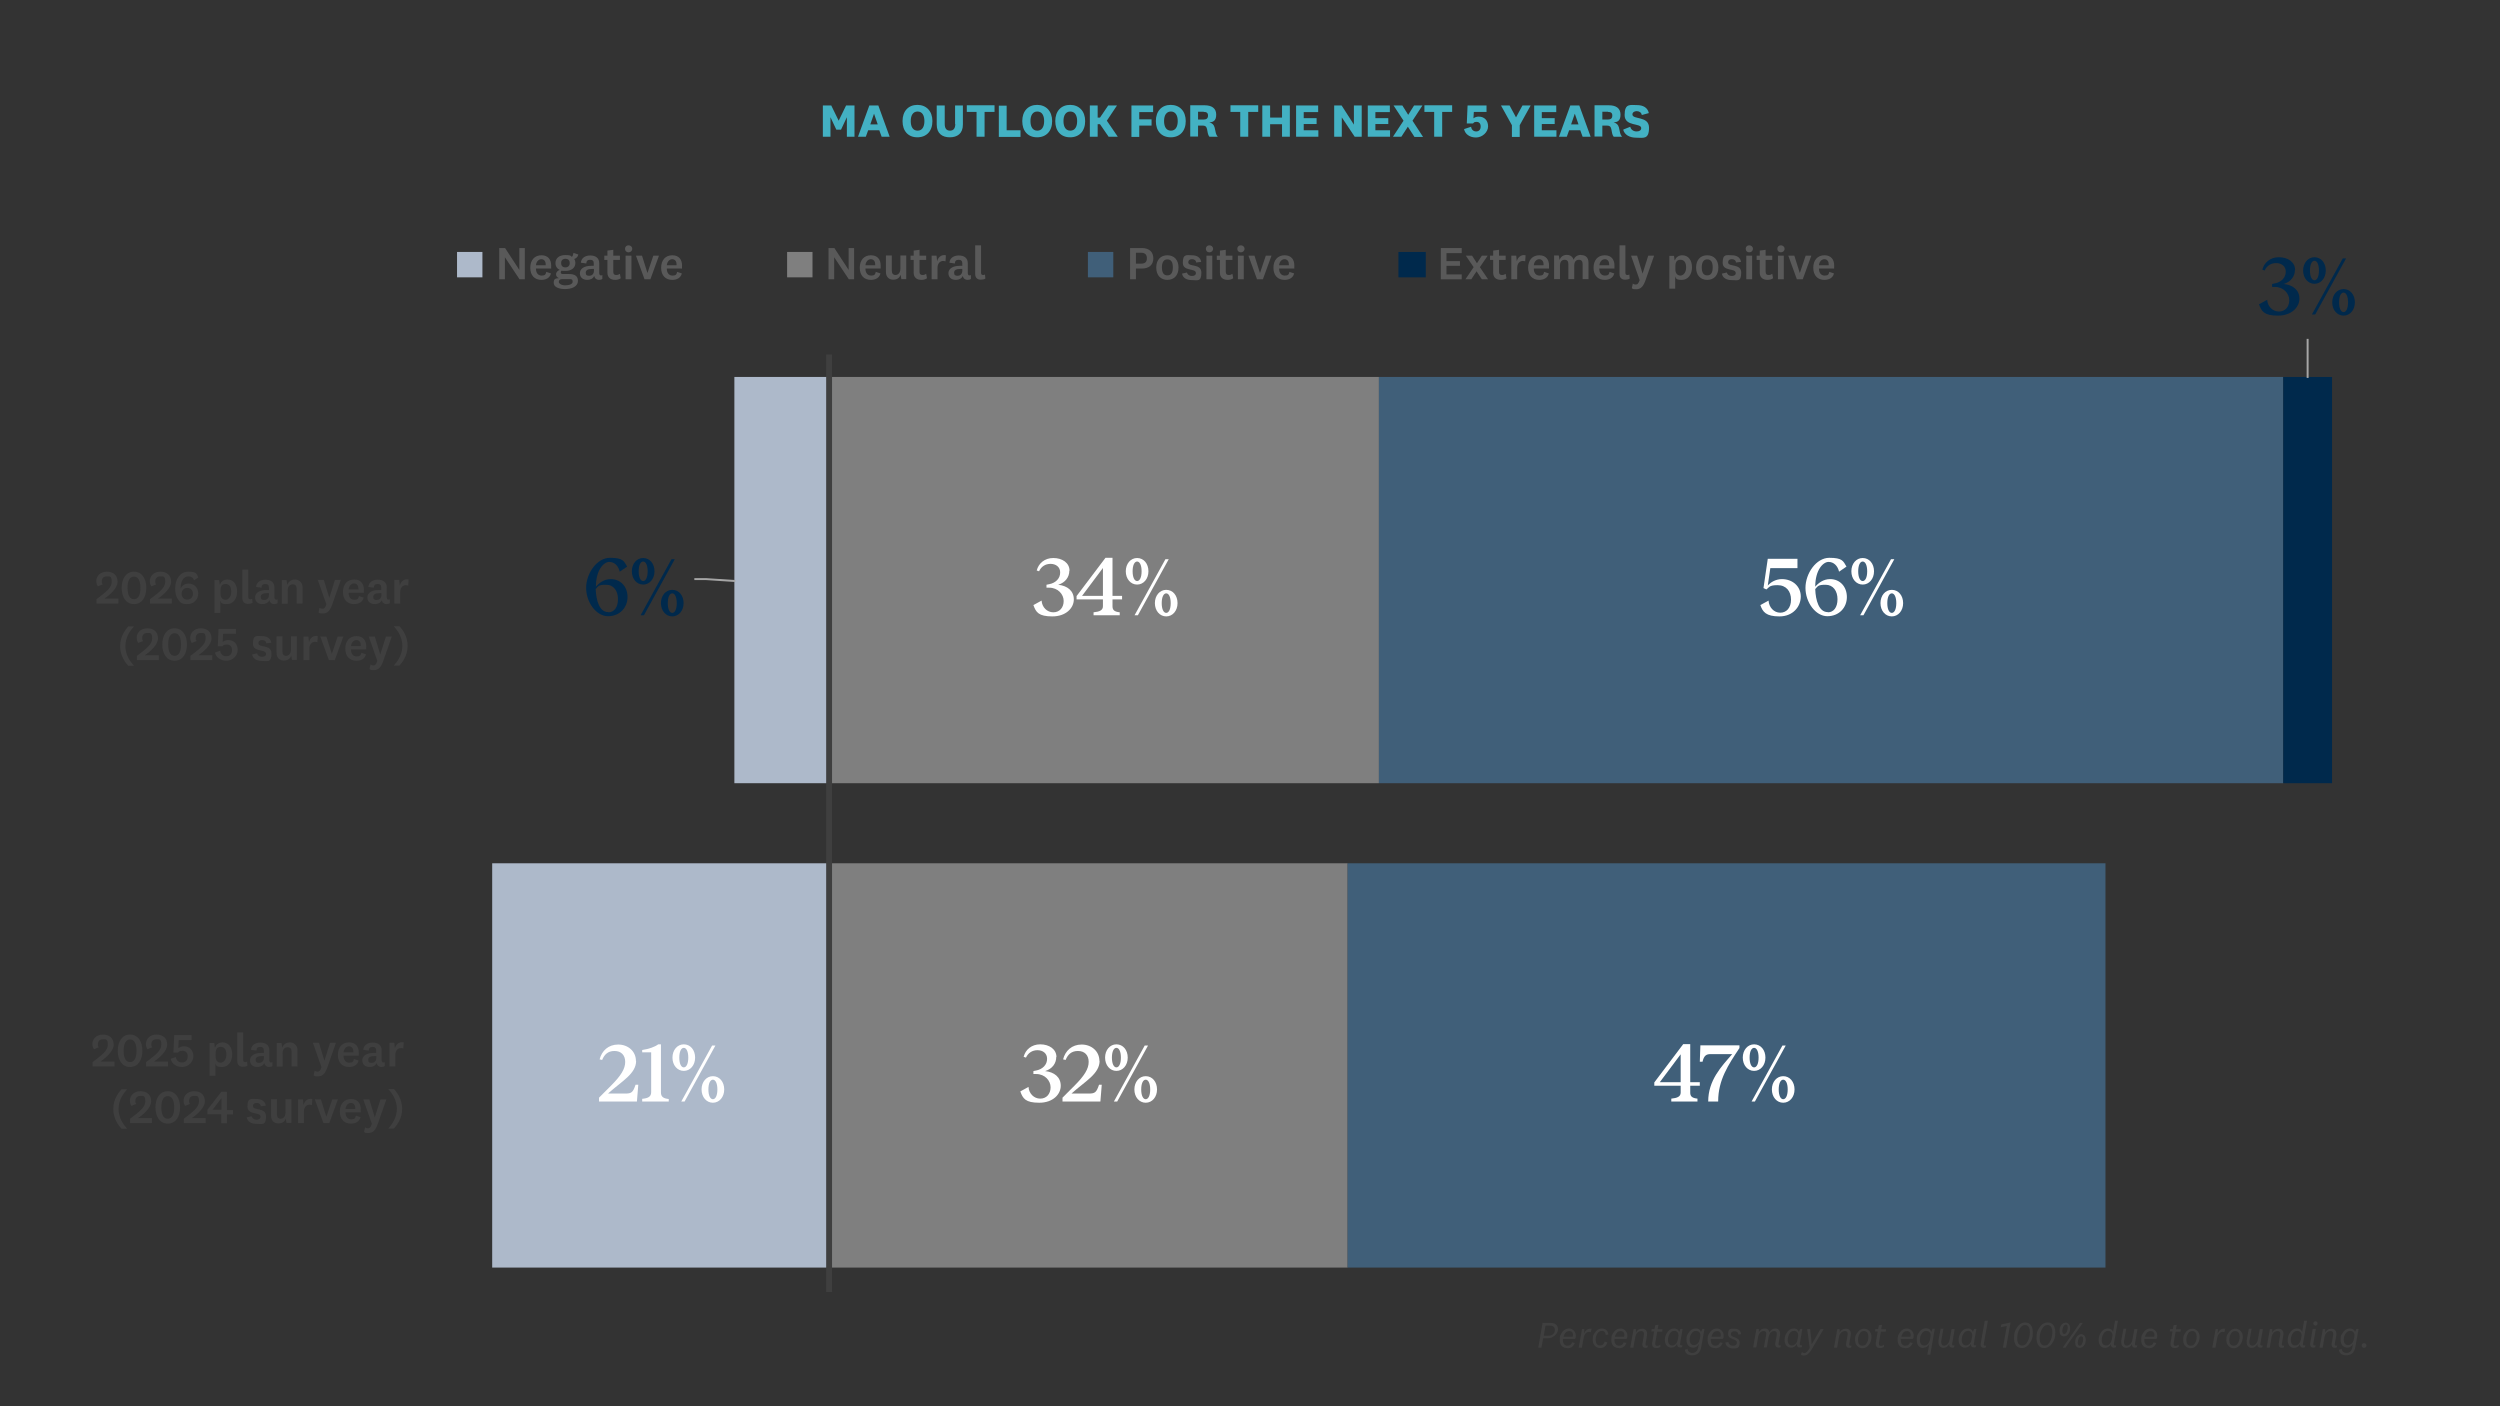 <?xml version="1.0" encoding="UTF-8"?>
<svg id="Layer_1" xmlns="http://www.w3.org/2000/svg" version="1.1" xmlns:xlink="http://www.w3.org/1999/xlink" viewBox="0 0 1280 720">
  <rect x="0" y="0" width="1280" height="720" fill="#333333" stroke="none"/>
  <!-- Generator: Adobe Illustrator 29.3.1, SVG Export Plug-In . SVG Version: 2.1.0 Build 151)  -->
  <defs>
    <style>
      .st0 {
        fill: #00294c;
      }

      .st1 {
        fill: #3f3f3f;
      }

      .st2 {
        fill: #fff;
      }

      .st3 {
        fill: #a6a6a6;
      }

      .st4 {
        fill: #405f79;
      }

      .st5 {
        isolation: isolate;
      }

      .st6 {
        fill: #adb9ca;
      }

      .st7 {
        fill: #595959;
      }

      .st8 {
        fill: #7f7f7f;
      }

      .st9 {
        fill: #43b1c3;
      }
    </style>
  </defs>
  <path class="st6" d="M252,649h174v-207h-174v207ZM376,401h50v-208h-50v208Z"/>
  <path class="st8" d="M690,649h-264v-207h264v207ZM706,401h-280v-208h280v208Z"/>
  <path class="st4" d="M1078,649h-388v-207h388v207ZM1169,401h-463v-208h463v208Z"/>
  <path class="st0" d="M1194,401h-25v-208h25v208Z"/>
  <polygon class="st3" points="376.5 298 361.5 297 355.5 297 355.5 296 361.5 296 376.5 297 376.5 298"/>
  <g class="st5">
    <path class="st2" d="M325.7,543.1c0,6.7-7.3,10.4-14.4,16.8h8.9c3.1,0,3.9-.6,5.2-4.5h1.4l-.7,8.6h-19.4v-2l6.1-6.1c5.2-5.2,7.3-8.7,7.3-12.2s-2.1-5.6-5.5-5.6-5.2,1.9-6.3,4.6l-1.3-.3c1.1-4.4,4.5-7.6,9.5-7.6s9.1,3.4,9.1,8.4Z"/>
    <path class="st2" d="M342.4,562.6v1.4h-13.6v-1.4c2.9-.3,4.6-1,4.6-3.4v-20.4h-4.6v-1.2c3.4-.5,6.5-1.6,8.2-2.9h1.4v24.6c0,2.4,1.4,3.1,4,3.4Z"/>
    <path class="st2" d="M350.1,534.7c3.4,0,5.8,2.9,5.8,6.8s-2.5,6.8-5.8,6.8-5.8-2.9-5.8-6.8,2.5-6.8,5.8-6.8ZM350.1,546.5c1.3,0,2.3-1.8,2.3-5s-1-5-2.3-5-2.3,1.8-2.3,5,1,5,2.3,5ZM348.8,564l15.8-28.7h1.7l-15.8,28.7h-1.7ZM365,551c3.4,0,5.8,2.9,5.8,6.8s-2.5,6.8-5.8,6.8-5.8-2.9-5.8-6.8,2.5-6.8,5.8-6.8ZM365,562.8c1.3,0,2.3-1.8,2.3-5s-1-5-2.3-5-2.3,1.8-2.3,5,1,5,2.3,5Z"/>
  </g>
  <g class="st5">
    <path class="st0" d="M321.1,290.1l-3.8,2.6c-.7-3-2.7-5-5.4-5s-6.8,4-6.8,12.7c1.5-1.8,4.1-3.9,7.6-3.9,5,0,8.6,3.8,8.6,9.2s-4,9.8-10,9.8-11.2-7.1-11.2-14.5,5.5-15.4,12.2-15.4,7.1,1.6,8.8,4.5ZM311.5,313.5c2.9,0,4.9-2.5,4.9-6.7s-2.1-7.4-6.1-7.4-3.9.7-5.3,2.2c.2,5.8,1.9,11.8,6.4,11.8Z"/>
    <path class="st0" d="M329.3,285.7c3.4,0,5.8,2.9,5.8,6.8s-2.5,6.8-5.8,6.8-5.8-2.9-5.8-6.8,2.5-6.8,5.8-6.8ZM329.3,297.5c1.3,0,2.3-1.8,2.3-5s-1-5-2.3-5-2.3,1.8-2.3,5,1,5,2.3,5ZM328,315l15.8-28.7h1.7l-15.8,28.7h-1.7ZM344.2,302c3.4,0,5.8,2.9,5.8,6.8s-2.5,6.8-5.8,6.8-5.8-2.9-5.8-6.8,2.5-6.8,5.8-6.8ZM344.2,313.8c1.3,0,2.3-1.8,2.3-5s-1-5-2.3-5-2.3,1.8-2.3,5,1,5,2.3,5Z"/>
  </g>
  <g class="st5">
    <path class="st2" d="M540.8,541.2c0,3.3-2.1,6.1-5.7,7.2,4.7.5,8,3.1,8,7.5s-4,8.7-11,8.7-8.4-2.1-9.7-5.8l4.2-2.3c.2,3.4,2.8,6,6,6s5.3-2.4,5.3-5.8-2.9-6.8-7.4-6.8h-1.4v-1.5c-.1,0,1.4-.3,1.4-.3,3.2-.6,5.7-2.9,5.6-6.1,0-2.7-2.2-4.3-4.9-4.3s-4.8,1.4-5.9,3.8l-1.2-.4c.9-3.6,4-6.4,8.5-6.4,4.6,0,8.3,2.5,8.3,6.5Z"/>
    <path class="st2" d="M563,543.1c0,6.7-7.3,10.4-14.4,16.8h8.9c3.1,0,3.9-.6,5.2-4.5h1.4l-.7,8.6h-19.4v-2l6.1-6.1c5.2-5.2,7.3-8.7,7.3-12.2s-2.1-5.6-5.5-5.6-5.2,1.9-6.3,4.6l-1.3-.3c1.1-4.4,4.5-7.6,9.5-7.6s9.1,3.4,9.1,8.4Z"/>
    <path class="st2" d="M571.6,534.7c3.4,0,5.8,2.9,5.8,6.8s-2.5,6.8-5.8,6.8-5.8-2.9-5.8-6.8,2.5-6.8,5.8-6.8ZM571.6,546.5c1.3,0,2.3-1.8,2.3-5s-1-5-2.3-5-2.3,1.8-2.3,5,1,5,2.3,5ZM570.3,564l15.8-28.7h1.7l-15.8,28.7h-1.7ZM586.6,551c3.4,0,5.8,2.9,5.8,6.8s-2.5,6.8-5.8,6.8-5.8-2.9-5.8-6.8,2.5-6.8,5.8-6.8ZM586.6,562.8c1.3,0,2.3-1.8,2.3-5s-1-5-2.3-5-2.3,1.8-2.3,5,1,5,2.3,5Z"/>
  </g>
  <g class="st5">
    <path class="st2" d="M547.5,292.2c0,3.3-2.1,6.1-5.7,7.2,4.7.5,8,3.1,8,7.5s-4,8.7-11,8.7-8.4-2.1-9.7-5.8l4.2-2.3c.2,3.4,2.8,6,6,6s5.3-2.4,5.3-5.8-2.9-6.8-7.4-6.8h-1.4v-1.5c-.1,0,1.4-.3,1.4-.3,3.2-.6,5.7-2.9,5.6-6.1,0-2.7-2.2-4.3-4.9-4.3s-4.8,1.4-5.9,3.8l-1.2-.4c.9-3.6,4-6.4,8.5-6.4,4.6,0,8.3,2.5,8.3,6.5Z"/>
    <path class="st2" d="M569.6,305.1h4.9v1.8h-4.9v3.5c0,2,1,2.8,3.7,3.1v1.5h-13.4v-1.5c3-.3,4.8-1,4.8-3.1v-3.5h-13.5v-1.7l14.8-19.6h3.6v19.4ZM564.7,305.1v-14.3l-10.7,14.3h10.7Z"/>
    <path class="st2" d="M582.2,285.7c3.4,0,5.8,2.9,5.8,6.8s-2.5,6.8-5.8,6.8-5.8-2.9-5.8-6.8,2.5-6.8,5.8-6.8ZM582.2,297.5c1.3,0,2.3-1.8,2.3-5s-1-5-2.3-5-2.3,1.8-2.3,5,1,5,2.3,5ZM580.9,315l15.8-28.7h1.7l-15.8,28.7h-1.7ZM597.1,302c3.4,0,5.8,2.9,5.8,6.8s-2.5,6.8-5.8,6.8-5.8-2.9-5.8-6.8,2.5-6.8,5.8-6.8ZM597.1,313.8c1.3,0,2.3-1.8,2.3-5s-1-5-2.3-5-2.3,1.8-2.3,5,1,5,2.3,5Z"/>
  </g>
  <g class="st5">
    <path class="st2" d="M865.4,554.1h4.9v1.8h-4.9v3.5c0,2,1,2.8,3.7,3.1v1.5h-13.4v-1.5c3-.3,4.8-1,4.8-3.1v-3.5h-13.5v-1.7l14.8-19.6h3.6v19.4ZM860.5,554.1v-14.3l-10.7,14.3h10.7Z"/>
    <path class="st2" d="M879.7,564h-5.1c0-10.9,6.7-17.9,12.3-24.3h-11.1c-2.3,0-3.4.9-4.1,3.9h-1.4l.3-8.4h20v1.4c-5.7,8.6-10.9,16.3-10.9,27.3Z"/>
    <path class="st2" d="M898.1,534.7c3.4,0,5.8,2.9,5.8,6.8s-2.5,6.8-5.8,6.8-5.8-2.9-5.8-6.8,2.5-6.8,5.8-6.8ZM898.1,546.5c1.3,0,2.3-1.8,2.3-5s-1-5-2.3-5-2.3,1.8-2.3,5,1,5,2.3,5ZM896.8,564l15.8-28.7h1.7l-15.8,28.7h-1.7ZM913,551c3.4,0,5.8,2.9,5.8,6.8s-2.5,6.8-5.8,6.8-5.8-2.9-5.8-6.8,2.5-6.8,5.8-6.8ZM913,562.8c1.3,0,2.3-1.8,2.3-5s-1-5-2.3-5-2.3,1.8-2.3,5,1,5,2.3,5Z"/>
  </g>
  <g class="st5">
    <path class="st2" d="M920.3,290.9h-13.9l-1.3,8.9c1.6-1.9,4.4-3.3,7.2-3.3,5.5,0,9.7,3.7,9.7,8.9s-4,10.2-10.9,10.2-8.6-2.3-9.8-5.8l4.2-2.3c.2,3.4,2.7,6.2,6,6.2,3.1,0,5.5-2.4,5.5-6.7s-2.5-7.4-6.9-7.4-4.3,1.2-5.7,2.2l-1.5-.7,2.2-15h15.2v4.6Z"/>
    <path class="st2" d="M945.4,290.1l-3.8,2.6c-.7-3-2.7-5-5.4-5s-6.8,4-6.8,12.7c1.5-1.8,4.1-3.9,7.6-3.9,5,0,8.6,3.8,8.6,9.2s-4,9.8-10,9.8-11.2-7.1-11.2-14.5,5.5-15.4,12.2-15.4,7.1,1.6,8.8,4.5ZM935.9,313.5c2.9,0,4.9-2.5,4.9-6.7s-2.2-7.4-6.1-7.4-3.9.7-5.3,2.2c.2,5.8,1.9,11.8,6.4,11.8Z"/>
    <path class="st2" d="M953.7,285.7c3.4,0,5.8,2.9,5.8,6.8s-2.5,6.8-5.8,6.8-5.8-2.9-5.8-6.8,2.5-6.8,5.8-6.8ZM953.7,297.5c1.3,0,2.3-1.8,2.3-5s-1-5-2.3-5-2.3,1.8-2.3,5,1,5,2.3,5ZM952.4,315l15.8-28.7h1.7l-15.8,28.7h-1.7ZM968.6,302c3.4,0,5.8,2.9,5.8,6.8s-2.5,6.8-5.8,6.8-5.8-2.9-5.8-6.8,2.5-6.8,5.8-6.8ZM968.6,313.8c1.3,0,2.3-1.8,2.3-5s-1-5-2.3-5-2.3,1.8-2.3,5,1,5,2.3,5Z"/>
  </g>
  <rect class="st3" x="1181" y="173.5" width="1" height="20"/>
  <g class="st5">
    <path class="st0" d="M1175,138.2c0,3.3-2.1,6.1-5.7,7.2,4.7.5,8,3.1,8,7.5s-4,8.7-11,8.7-8.4-2.1-9.7-5.8l4.2-2.3c.2,3.4,2.8,6,6,6s5.3-2.4,5.3-5.8-2.9-6.8-7.4-6.8h-1.4v-1.5c-.1,0,1.4-.3,1.4-.3,3.2-.6,5.7-2.9,5.6-6.1,0-2.7-2.2-4.3-4.9-4.3s-4.8,1.4-5.9,3.8l-1.2-.4c.9-3.6,4-6.4,8.5-6.4,4.6,0,8.3,2.5,8.3,6.5Z"/>
    <path class="st0" d="M1185,131.7c3.4,0,5.8,2.9,5.8,6.8s-2.5,6.8-5.8,6.8-5.8-2.9-5.8-6.8,2.5-6.8,5.8-6.8ZM1185,143.5c1.3,0,2.3-1.8,2.3-5s-1-5-2.3-5-2.3,1.8-2.3,5,1,5,2.3,5ZM1183.7,161l15.8-28.7h1.7l-15.8,28.7h-1.7ZM1199.9,148c3.4,0,5.8,2.9,5.8,6.8s-2.5,6.8-5.8,6.8-5.8-2.9-5.8-6.8,2.5-6.8,5.8-6.8ZM1199.9,159.8c1.3,0,2.3-1.8,2.3-5s-1-5-2.3-5-2.3,1.8-2.3,5,1,5,2.3,5Z"/>
  </g>
  <rect class="st6" x="234" y="129" width="13" height="13"/>
  <g class="st5">
    <path class="st7" d="M265.8,127h2.9v16h-2.7l-7.5-11.3h0v11.3h-2.9v-16h3l7.3,11.2h0v-11.2Z"/>
    <path class="st7" d="M279.7,139.2l2.4.8c-.6,2.4-2.7,3.3-4.9,3.3-3.5,0-5.7-2.3-5.7-6.2s2.2-6.4,5.7-6.4,5,2.3,5,5.2-.1,1.3-.2,1.6h-7.6c0,2.2,1.1,3.6,2.9,3.6s2.1-.6,2.4-1.9ZM279.4,135.8c0-.2,0-.4,0-.6,0-1.3-.8-2.5-2.2-2.5s-2.6,1.2-2.8,3.1h5Z"/>
    <path class="st7" d="M289.2,148c-2.8,0-5.7-.9-5.7-3.2s1.1-2.2,2.7-2.4c-.9-.3-1.5-1-1.5-2s.9-1.9,1.9-2.2c-1.3-.6-2.2-1.8-2.2-3.5,0-2.6,2-4.1,5-4.1s2.5.3,3.4.9c.5-.4.7-1.2.8-2l2.5.8c-.2,1.2-1.1,2-2.1,2.3.4.6.6,1.3.6,2,0,2.6-2.1,4.1-5.1,4.1s-1.2,0-1.7-.2c-.5.2-.7.5-.7,1s.4.8,1,.8h3.3c3,0,4.5,1.2,4.5,3.4,0,3.2-3.4,4.3-6.6,4.3ZM289.2,146.1c2.3,0,4-.6,4-1.9s-.6-1.3-1.9-1.3h-3.4c-1.1,0-1.8.5-1.8,1.4s1.4,1.8,3.2,1.8ZM289.5,136.9c1.3,0,2.2-.8,2.2-2.2s-.8-2.2-2.2-2.2-2.2.8-2.2,2.2.8,2.2,2.2,2.2Z"/>
    <path class="st7" d="M306.9,140.1c0,.7.3.9.8.9s.5,0,.7-.2v2c-.3.3-1,.5-1.6.5-1,0-1.8-.4-2.2-1.1-.1-.3-.3-.6-.4-.9-.5,1.3-1.9,2-3.5,2-2.2,0-3.8-1.2-3.8-3.4s2-3.8,5.8-3.8.9,0,1.3,0v-1.3c0-1.2-.6-1.8-1.9-1.8s-1.9.7-1.9,1.9l-2.8-.4c.2-2.3,2.1-3.7,4.8-3.7s4.6,1.3,4.6,3.9v5.5ZM304.1,137.7c-.3,0-.6,0-1,0-2.1,0-3.2.6-3.2,1.9s.7,1.6,1.8,1.6,2.4-.7,2.4-2.6v-.8Z"/>
    <path class="st7" d="M317.9,142.4c-.8.6-1.8.9-2.9.9-2.4,0-4-1.2-4-3.7v-6.5h-1.6v-2.2h1.6v-2.6l3-.4v3h3.4v2.2h-3.4v6.1c0,1.2.6,1.6,1.5,1.6s1.2-.2,1.9-.6l.4,2.2Z"/>
    <path class="st7" d="M321.8,129.2c-1,0-1.8-.7-1.8-1.8s.8-1.8,1.8-1.8,1.9.7,1.9,1.8-.9,1.8-1.9,1.8ZM323.3,130.9v12.1h-3v-12.1h3Z"/>
    <path class="st7" d="M331.5,139.8l3-8.9h2.9l-4.4,12.1h-3l-4.4-12.1h3.1l2.8,8.9h0Z"/>
    <path class="st7" d="M346.7,139.2l2.4.8c-.6,2.4-2.7,3.3-4.9,3.3-3.5,0-5.7-2.3-5.7-6.2s2.2-6.4,5.7-6.4,5,2.3,5,5.2-.1,1.3-.2,1.6h-7.6c0,2.2,1.1,3.6,2.9,3.6s2.1-.6,2.4-1.9ZM346.4,135.8c0-.2,0-.4,0-.6,0-1.3-.8-2.5-2.2-2.5s-2.6,1.2-2.8,3.1h5Z"/>
  </g>
  <rect class="st8" x="403" y="129" width="13" height="13"/>
  <g class="st5">
    <path class="st7" d="M434.4,127h2.9v16h-2.7l-7.5-11.3h0v11.3h-2.9v-16h3l7.3,11.2h0v-11.2Z"/>
    <path class="st7" d="M448.4,139.2l2.4.8c-.6,2.4-2.7,3.3-4.9,3.3-3.5,0-5.7-2.3-5.7-6.2s2.2-6.4,5.7-6.4,5,2.3,5,5.2-.1,1.3-.2,1.6h-7.6c0,2.2,1.1,3.6,2.9,3.6s2.1-.6,2.4-1.9ZM448.1,135.8c0-.2,0-.4,0-.6,0-1.3-.8-2.5-2.2-2.5s-2.6,1.2-2.8,3.1h5Z"/>
    <path class="st7" d="M461.1,140.7c-.6,1.7-1.9,2.5-3.8,2.5s-3.7-1.2-3.7-3.9v-8.5h3v7.8c0,1.4.7,2.2,1.9,2.2s2.5-1,2.5-3.2v-6.8h3v12.1h-2.5l-.4-2.3Z"/>
    <path class="st7" d="M474.7,142.4c-.8.6-1.8.9-2.9.9-2.4,0-4-1.2-4-3.7v-6.5h-1.6v-2.2h1.6v-2.6l3-.4v3h3.4v2.2h-3.4v6.1c0,1.2.6,1.6,1.5,1.6s1.2-.2,1.9-.6l.4,2.2Z"/>
    <path class="st7" d="M484.2,133.8c-.3,0-.8-.2-1.2-.2-1.7,0-3,1.2-3,3.6v5.8h-3v-12.1h2.5l.3,2.9c.5-2.1,2.2-3.6,4.5-3.1l-.2,3Z"/>
    <path class="st7" d="M495.6,140.1c0,.7.3.9.8.9s.5,0,.7-.2v2c-.3.3-1,.5-1.6.5-1,0-1.8-.4-2.2-1.1-.1-.3-.3-.6-.4-.9-.5,1.3-1.9,2-3.5,2-2.2,0-3.8-1.2-3.8-3.4s2-3.8,5.8-3.8.9,0,1.3,0v-1.3c0-1.2-.6-1.8-1.9-1.8s-1.9.7-1.9,1.9l-2.8-.4c.2-2.3,2.1-3.7,4.8-3.7s4.6,1.3,4.6,3.9v5.5ZM492.7,137.7c-.3,0-.6,0-1,0-2.1,0-3.2.6-3.2,1.9s.7,1.6,1.8,1.6,2.4-.7,2.4-2.6v-.8Z"/>
    <path class="st7" d="M504.4,142.7c-.5.3-1.3.5-2.2.5-1.6,0-2.9-.8-2.9-2.9v-14.7h3v14.1c0,.7.3,1.1,1,1.1s.6,0,1-.3l.2,2.1Z"/>
  </g>
  <rect class="st4" x="557" y="129" width="13" height="13"/>
  <g class="st5">
    <path class="st7" d="M581.6,137.5v5.5h-3v-16h6c3.8,0,5.9,2,5.9,5.3s-2.2,5.2-5.9,5.2h-3ZM584.2,129.4h-2.6v5.6h2.6c2.3,0,3-1.1,3-2.8s-.8-2.8-3-2.8Z"/>
    <path class="st7" d="M597.7,143.3c-3.4,0-5.7-2.3-5.7-6.3s2.3-6.3,5.7-6.3,5.7,2.3,5.7,6.3-2.3,6.3-5.7,6.3ZM597.7,132.8c-1.8,0-2.8,1.4-2.8,4.1s.9,4.1,2.8,4.1,2.8-1.4,2.8-4.1-.9-4.1-2.8-4.1Z"/>
    <path class="st7" d="M607.7,139.4c.2,1.1,1.2,1.9,2.5,1.9s2.1-.5,2.1-1.5c0-2.7-6.7-.6-6.7-5.3s2.1-3.8,4.7-3.8,4.4,1.2,4.7,3.4l-2.6.3c0-1-.8-1.7-2.1-1.7s-1.9.6-1.9,1.6c0,2.6,6.7.4,6.7,5.3s-2.1,3.8-4.9,3.8-4.6-1.2-5-3.3l2.6-.6Z"/>
    <path class="st7" d="M619.2,129.2c-1,0-1.8-.7-1.8-1.8s.8-1.8,1.8-1.8,1.9.7,1.9,1.8-.9,1.8-1.9,1.8ZM620.7,130.9v12.1h-3v-12.1h3Z"/>
    <path class="st7" d="M631.5,142.4c-.8.6-1.8.9-2.9.9-2.4,0-4-1.2-4-3.7v-6.5h-1.6v-2.2h1.6v-2.6l3-.4v3h3.4v2.2h-3.4v6.1c0,1.2.6,1.6,1.5,1.6s1.2-.2,1.9-.6l.4,2.2Z"/>
    <path class="st7" d="M635.3,129.2c-1,0-1.8-.7-1.8-1.8s.8-1.8,1.8-1.8,1.9.7,1.9,1.8-.9,1.8-1.9,1.8ZM636.8,130.9v12.1h-3v-12.1h3Z"/>
    <path class="st7" d="M645.1,139.8l3-8.9h2.9l-4.4,12.1h-3l-4.4-12.1h3.1l2.8,8.9h0Z"/>
    <path class="st7" d="M660.2,139.2l2.4.8c-.6,2.4-2.7,3.3-4.9,3.3-3.5,0-5.7-2.3-5.7-6.2s2.2-6.4,5.7-6.4,5,2.3,5,5.2-.1,1.3-.2,1.6h-7.6c0,2.2,1.1,3.6,2.9,3.6s2.1-.6,2.4-1.9ZM659.9,135.8c0-.2,0-.4,0-.6,0-1.3-.8-2.5-2.2-2.5s-2.6,1.2-2.8,3.1h5Z"/>
  </g>
  <rect class="st0" x="716" y="129" width="14" height="13"/>
  <g class="st5">
    <path class="st7" d="M748.4,143h-10.7v-16h10.7v2.6h-7.8v4.1h6.9v2.4h-6.9v4.4h7.8v2.6Z"/>
    <path class="st7" d="M756,138.9h0l-2.7,4.1h-3l4.2-6.2-4-5.9h3.2l2.5,3.9h0l2.5-3.9h3l-4,5.9,4.2,6.2h-3.2l-2.7-4.1Z"/>
    <path class="st7" d="M771.4,142.4c-.8.6-1.8.9-2.9.9-2.4,0-4-1.2-4-3.7v-6.5h-1.6v-2.2h1.6v-2.6l3-.4v3h3.4v2.2h-3.4v6.1c0,1.2.6,1.6,1.5,1.6s1.2-.2,1.9-.6l.4,2.2Z"/>
    <path class="st7" d="M781,133.8c-.3,0-.8-.2-1.2-.2-1.7,0-3,1.2-3,3.6v5.8h-3v-12.1h2.5l.3,2.9c.5-2.1,2.2-3.6,4.5-3.1l-.2,3Z"/>
    <path class="st7" d="M790.6,139.2l2.4.8c-.6,2.4-2.7,3.3-4.9,3.3-3.5,0-5.7-2.3-5.7-6.2s2.2-6.4,5.7-6.4,5,2.3,5,5.2-.1,1.3-.2,1.6h-7.6c0,2.2,1.1,3.6,2.9,3.6s2.1-.6,2.4-1.9ZM790.3,135.8c0-.2,0-.4,0-.6,0-1.3-.8-2.5-2.2-2.5s-2.6,1.2-2.8,3.1h5Z"/>
    <path class="st7" d="M809.6,130.6c2.2,0,3.7,1.3,3.7,3.8v8.5h-3v-7.7c0-1.3-.5-2.2-1.9-2.2s-2.4.9-2.4,3.1v6.8h-3v-7.7c0-1.3-.5-2.2-1.9-2.2s-2.4.9-2.4,3.1v6.8h-3v-12.1h2.4l.4,2.3c.6-1.7,2-2.6,3.7-2.6s3,.9,3.5,2.5c.6-1.6,2-2.5,3.8-2.5Z"/>
    <path class="st7" d="M824.1,139.2l2.4.8c-.6,2.4-2.7,3.3-4.9,3.3-3.5,0-5.7-2.3-5.7-6.2s2.2-6.4,5.7-6.4,5,2.3,5,5.2-.1,1.3-.2,1.6h-7.6c0,2.2,1.1,3.6,2.9,3.6s2.1-.6,2.4-1.9ZM823.9,135.8c0-.2,0-.4,0-.6,0-1.3-.8-2.5-2.2-2.5s-2.6,1.2-2.8,3.1h5Z"/>
    <path class="st7" d="M834.3,142.7c-.5.3-1.3.5-2.2.5-1.6,0-2.9-.8-2.9-2.9v-14.7h3v14.1c0,.7.3,1.1,1,1.1s.6,0,1-.3l.2,2.1Z"/>
    <path class="st7" d="M844,130.9h2.9l-4.4,12.6c-1.2,3.4-2.6,4.6-4.8,4.6s-1.7-.3-2.2-.6l.5-2.3c.5.3.9.5,1.4.5,1,0,1.5-.5,2.1-2.3l-4.4-12.5h3.1l2.8,9.2h0l2.9-9.2Z"/>
    <path class="st7" d="M857.6,133.2c.4-1.4,1.9-2.5,3.7-2.5,3.2,0,5,2.6,5,6.2s-2,6.4-5.2,6.4-2.9-.8-3.4-1.8v6.3h-3v-16.8h2.4l.3,2.3ZM857.8,138.1c0,2.1,1.3,3,2.6,3s2.9-1.4,2.9-4.1-1.1-4-2.9-4-2.6,1.1-2.6,3.3v1.8Z"/>
    <path class="st7" d="M874.1,143.3c-3.4,0-5.7-2.3-5.7-6.3s2.3-6.3,5.7-6.3,5.7,2.3,5.7,6.3-2.3,6.3-5.7,6.3ZM874.1,132.8c-1.8,0-2.8,1.4-2.8,4.1s.9,4.1,2.8,4.1,2.8-1.4,2.8-4.1-.9-4.1-2.8-4.1Z"/>
    <path class="st7" d="M884.1,139.4c.2,1.1,1.2,1.9,2.5,1.9s2.1-.5,2.1-1.5c0-2.7-6.7-.6-6.7-5.3s2.1-3.8,4.7-3.8,4.4,1.2,4.7,3.4l-2.6.3c0-1-.8-1.7-2.1-1.7s-1.9.6-1.9,1.6c0,2.6,6.7.4,6.7,5.3s-2.1,3.8-4.9,3.8-4.6-1.2-5-3.3l2.6-.6Z"/>
    <path class="st7" d="M895.6,129.2c-1,0-1.8-.7-1.8-1.8s.8-1.8,1.8-1.8,1.9.7,1.9,1.8-.9,1.8-1.9,1.8ZM897.1,130.9v12.1h-3v-12.1h3Z"/>
    <path class="st7" d="M907.9,142.4c-.8.6-1.8.9-2.9.9-2.4,0-4-1.2-4-3.7v-6.5h-1.6v-2.2h1.6v-2.6l3-.4v3h3.4v2.2h-3.4v6.1c0,1.2.6,1.6,1.5,1.6s1.2-.2,1.9-.6l.4,2.2Z"/>
    <path class="st7" d="M911.8,129.2c-1,0-1.8-.7-1.8-1.8s.8-1.8,1.8-1.8,1.9.7,1.9,1.8-.9,1.8-1.9,1.8ZM913.3,130.9v12.1h-3v-12.1h3Z"/>
    <path class="st7" d="M921.5,139.8l3-8.9h2.9l-4.4,12.1h-3l-4.4-12.1h3.1l2.8,8.9h0Z"/>
    <path class="st7" d="M936.6,139.2l2.4.8c-.6,2.4-2.7,3.3-4.9,3.3-3.5,0-5.7-2.3-5.7-6.2s2.2-6.4,5.7-6.4,5,2.3,5,5.2-.1,1.3-.2,1.6h-7.6c0,2.2,1.1,3.6,2.9,3.6s2.1-.6,2.4-1.9ZM936.3,135.8c0-.2,0-.4,0-.6,0-1.3-.8-2.5-2.2-2.5s-2.6,1.2-2.8,3.1h5Z"/>
  </g>
  <rect class="st1" x="423" y="181.5" width="3" height="480"/>
  <g class="st5">
    <path class="st1" d="M790.1,685.2l-.9,4.8h-1.6l2.2-12.7h3.9c2.5,0,4,1.1,4,3.3s-2.4,4.6-5.3,4.6h-2.3ZM792.7,683.9c1.1,0,2-.3,2.6-.9s.8-1.3.8-2.3-.8-2-2.6-2h-2.2l-.9,5.2h2.3Z"/>
    <path class="st1" d="M802.4,690.2c-2.3,0-3.8-1.5-3.8-4s.3-2.5.9-3.6c.8-1.4,2.1-2.4,3.9-2.4s3.4,1.7,3.4,3.4-.1,1.3-.4,1.9h-6.2c0,.2,0,.4,0,.6,0,1.7.8,2.9,2.3,2.9s2.1-.7,2.4-1.7l1.4.3c-.7,1.9-2.1,2.7-3.8,2.7ZM800.4,684.4h4.8c0-.2.2-.5.2-.8,0-1.1-.5-2.1-1.9-2.1s-2,.7-2.5,1.7c-.2.4-.4.8-.5,1.3Z"/>
    <path class="st1" d="M814.5,682.1c-.2,0-.5-.2-.9-.2-1.3,0-2.5,1.2-2.8,3.3l-.9,4.8h-1.6l1.7-9.5h1.2l-.2,2.3c.6-1.4,1.7-2.5,3.1-2.5s.5,0,.8,0l-.4,1.7Z"/>
    <path class="st1" d="M823.5,683.3l-1.4.2c0-1.2-.7-2.1-1.9-2.1s-1.9.7-2.5,1.6c-.5.8-.7,1.9-.7,3,0,1.7.7,2.9,2.2,2.9s2-.9,2.4-2l1.4.4c-.7,2-2,2.9-3.8,2.9s-3.7-1.5-3.7-4,.3-2.6.9-3.6c.8-1.4,2.1-2.4,3.8-2.4s3.2,1.2,3.2,3Z"/>
    <path class="st1" d="M828.8,690.2c-2.3,0-3.8-1.5-3.8-4s.3-2.5.9-3.6c.8-1.4,2.1-2.4,3.9-2.4s3.4,1.7,3.4,3.4-.1,1.3-.4,1.9h-6.2c0,.2,0,.4,0,.6,0,1.7.8,2.9,2.3,2.9s2.1-.7,2.4-1.7l1.4.3c-.7,1.9-2.1,2.7-3.8,2.7ZM826.7,684.4h4.8c0-.2.2-.5.2-.8,0-1.1-.5-2.1-1.9-2.1s-2,.7-2.5,1.7c-.2.4-.4.8-.5,1.3Z"/>
    <path class="st1" d="M837.2,684.9l-.9,5.1h-1.6l1.7-9.5h1.2v1.9c.5-1.3,1.7-2.1,3.2-2.1s2.5,1,2.5,2.4,0,.5,0,.8l-.8,4.6c0,.1,0,.2,0,.3,0,.3.1.6.6.6s.3,0,.6-.1l-.2,1c-.3.1-.6.2-1,.2-1,0-1.6-.6-1.6-1.5s0-.4,0-.6l.8-4.6c0-.2,0-.4,0-.6,0-.8-.4-1.3-1.4-1.3-1.4,0-2.7,1-3.1,3.3Z"/>
    <path class="st1" d="M850.1,689.6c-.6.4-1.2.6-2,.6-1.3,0-2.2-.6-2.2-2s0-.4,0-.6l1-5.9h-1.4l.2-1.2h1.4l.4-2,1.6-.2-.4,2.3h2.5l-.2,1.2h-2.5l-1,5.8c0,.2,0,.3,0,.5,0,.7.4,1,1,1s1-.2,1.6-.6v1.2Z"/>
    <path class="st1" d="M852.4,686.3c0-1.3.3-2.6.9-3.6.8-1.5,2.2-2.5,3.8-2.5s2.4.8,2.6,1.8l.7-1.6h1.1l-1.3,7.5c0,.1,0,.2,0,.3,0,.3.1.6.6.6s.3,0,.6-.1l-.2,1c-.3.1-.6.2-1,.2-1,0-1.5-.6-1.5-1.5s0-.2,0-.4c-.6,1.3-1.7,2-3,2-1.8,0-3.3-1.4-3.3-4ZM859,686c.2-.8.4-2,.4-2.4,0-1.2-.8-2.2-2.1-2.2s-2,.7-2.6,1.8c-.5.8-.7,1.9-.7,3,0,1.7.9,2.7,2.2,2.7s2.5-1.1,2.8-2.9Z"/>
    <path class="st1" d="M866.9,690c-1.9,0-3.4-1.4-3.4-3.9s.3-2.4.9-3.4c.8-1.5,2.2-2.5,3.8-2.5s2.4.8,2.7,1.8l.7-1.6h1.1l-1.7,9.4c-.5,2.7-2,4.1-4.6,4.1s-3.5-1.2-3.8-2.8l1.4-.5c.2,1.3,1,2.1,2.5,2.1s2.7-1,3-2.8l.3-1.8c-.6,1.3-1.7,1.9-2.9,1.9ZM870.2,686c.2-.8.4-2,.4-2.4,0-1.2-.9-2.2-2.2-2.2s-2,.7-2.6,1.8c-.5.8-.7,1.7-.7,2.8,0,1.7.9,2.7,2.2,2.7s2.5-1,2.9-2.7Z"/>
    <path class="st1" d="M878.1,690.2c-2.3,0-3.8-1.5-3.8-4s.3-2.5.9-3.6c.8-1.4,2.1-2.4,3.9-2.4s3.4,1.7,3.4,3.4-.1,1.3-.4,1.9h-6.2c0,.2,0,.4,0,.6,0,1.7.8,2.9,2.3,2.9s2.1-.7,2.4-1.7l1.4.3c-.7,1.9-2.1,2.7-3.8,2.7ZM876.1,684.4h4.8c0-.2.2-.5.2-.8,0-1.1-.5-2.1-1.9-2.1s-2,.7-2.5,1.7c-.2.4-.4.8-.5,1.3Z"/>
    <path class="st1" d="M884.9,686.9c.1,1.4,1.1,2.1,2.4,2.1s2-.5,2-1.6c0-2.2-4.5-1.3-4.5-4.3s1.3-2.8,3.3-2.8,3.3,1.1,3.3,2.8l-1.4.2c0-.9-.6-1.7-1.9-1.7s-1.9.6-1.9,1.5c0,2,4.5,1.2,4.5,4.3s-1.6,3-3.5,3-3.7-1.2-3.8-3l1.4-.3Z"/>
    <path class="st1" d="M908.9,688.6c0-.2,0-.4,0-.6l.8-4.6c0-.2,0-.4,0-.6,0-.8-.4-1.3-1.3-1.3-1.4,0-2.5,1-2.9,3.3l-.9,5.1h-1.5l1.2-6.5c0-.2,0-.4,0-.6,0-.8-.4-1.3-1.3-1.3-1.4,0-2.5,1-2.9,3.3l-.9,5.1h-1.6l1.7-9.5h1.2v1.9c.5-1.3,1.6-2.1,3.1-2.1s2.3.9,2.3,2.1c.6-1.3,1.7-2.1,3.1-2.1s2.4,1,2.4,2.4,0,.5,0,.8l-.8,4.6c0,.1,0,.2,0,.3,0,.3.1.6.6.6s.3,0,.6-.1l-.2,1c-.3.1-.6.2-1,.2-1,0-1.6-.6-1.6-1.5Z"/>
    <path class="st1" d="M913.7,686.3c0-1.3.3-2.6.9-3.6.8-1.5,2.2-2.5,3.8-2.5s2.4.8,2.6,1.8l.7-1.6h1.1l-1.3,7.5c0,.1,0,.2,0,.3,0,.3.1.6.6.6s.3,0,.6-.1l-.2,1c-.3.1-.6.2-1,.2-1,0-1.5-.6-1.5-1.5s0-.2,0-.4c-.6,1.3-1.7,2-3,2-1.8,0-3.3-1.4-3.3-4ZM920.3,686c.2-.8.4-2,.4-2.4,0-1.2-.8-2.2-2.1-2.2s-2,.7-2.6,1.8c-.5.8-.7,1.9-.7,3,0,1.7.9,2.7,2.2,2.7s2.5-1.1,2.8-2.9Z"/>
    <path class="st1" d="M925.2,680.5h1.6l.8,7.8h0l4.5-7.8h1.6l-6.2,10.5c-1.4,2.2-2.4,3-3.8,3s-1.3-.2-1.6-.6l.5-1.2c.3.4.8.6,1.2.6.9,0,1.7-.8,2.8-2.6l-1.3-9.6Z"/>
    <path class="st1" d="M941.5,684.9l-.9,5.1h-1.6l1.7-9.5h1.2v1.9c.5-1.3,1.7-2.1,3.2-2.1s2.5,1,2.5,2.4,0,.5,0,.8l-.8,4.6c0,.1,0,.2,0,.3,0,.3.1.6.6.6s.3,0,.6-.1l-.2,1c-.3.1-.6.2-1,.2-1,0-1.6-.6-1.6-1.5s0-.4,0-.6l.8-4.6c0-.2,0-.4,0-.6,0-.8-.4-1.3-1.4-1.3-1.4,0-2.7,1-3.1,3.3Z"/>
    <path class="st1" d="M958.2,684.3c0,1.3-.3,2.6-.9,3.6-.8,1.4-2.1,2.4-3.8,2.4s-3.7-1.5-3.7-4,.3-2.6.9-3.6c.8-1.4,2.1-2.4,3.8-2.4s3.7,1.5,3.7,4ZM955.9,687.4c.5-.8.7-1.9.7-3,0-1.7-.7-2.9-2.2-2.9s-1.9.7-2.4,1.6c-.5.8-.7,1.9-.7,3,0,1.7.7,2.9,2.2,2.9s1.9-.7,2.4-1.6Z"/>
    <path class="st1" d="M964.6,689.6c-.6.4-1.2.6-2,.6-1.3,0-2.2-.6-2.2-2s0-.4,0-.6l1-5.9h-1.4l.2-1.2h1.4l.4-2,1.6-.2-.4,2.3h2.5l-.2,1.2h-2.5l-1,5.8c0,.2,0,.3,0,.5,0,.7.4,1,1,1s1-.2,1.6-.6v1.2Z"/>
    <path class="st1" d="M975.4,690.2c-2.3,0-3.8-1.5-3.8-4s.3-2.5.9-3.6c.8-1.4,2.1-2.4,3.9-2.4s3.4,1.7,3.4,3.4-.1,1.3-.4,1.9h-6.2c0,.2,0,.4,0,.6,0,1.7.8,2.9,2.3,2.9s2.1-.7,2.4-1.7l1.4.3c-.7,1.9-2.1,2.7-3.8,2.7ZM973.3,684.4h4.8c0-.2.2-.5.2-.8,0-1.1-.5-2.1-1.9-2.1s-2,.7-2.5,1.7c-.2.4-.4.8-.5,1.3Z"/>
    <path class="st1" d="M984.7,690.2c-1.9,0-3.3-1.4-3.3-4s.3-2.6.9-3.6c.8-1.5,2.2-2.5,3.8-2.5s2.4.8,2.7,1.8l.7-1.6h1.1l-2.3,13.3h-1.5l1-5.5c-.6,1.3-1.7,1.9-2.9,1.9ZM988.1,686c.2-.8.4-2,.4-2.4,0-1.2-.9-2.2-2.2-2.2s-2,.7-2.6,1.8c-.5.8-.7,1.9-.7,3,0,1.7.8,2.7,2.2,2.7s2.5-1.1,2.9-2.9Z"/>
    <path class="st1" d="M995,680.5l-1.1,6.1c0,.3,0,.5,0,.7,0,1.1.6,1.7,1.5,1.7s2.4-.9,2.8-3l1-5.5h1.6l-1.3,7.5c0,.1,0,.2,0,.3,0,.3.1.6.6.6s.3,0,.6-.1l-.2,1c-.3.1-.6.2-1,.2-1,0-1.5-.6-1.5-1.5s0-.2,0-.4c-.7,1.4-1.7,2-3,2s-2.5-1-2.5-2.8,0-.5,0-1l1.1-6h1.6Z"/>
    <path class="st1" d="M1002.8,686.3c0-1.3.3-2.6.9-3.6.8-1.5,2.2-2.5,3.8-2.5s2.4.8,2.6,1.8l.7-1.6h1.1l-1.3,7.5c0,.1,0,.2,0,.3,0,.3.1.6.6.6s.3,0,.6-.1l-.2,1c-.3.1-.6.2-1,.2-1,0-1.5-.6-1.5-1.5s0-.2,0-.4c-.6,1.3-1.7,2-3,2-1.8,0-3.3-1.4-3.3-4ZM1009.4,686c.2-.8.4-2,.4-2.4,0-1.2-.8-2.2-2.1-2.2s-2,.7-2.6,1.8c-.5.8-.7,1.9-.7,3,0,1.7.9,2.7,2.2,2.7s2.5-1.1,2.8-2.9Z"/>
    <path class="st1" d="M1017.8,676.3l-2.1,11.8c0,.1,0,.2,0,.3,0,.3.1.6.6.6s.3,0,.6-.1l-.2,1c-.3.1-.6.2-1,.2-1,0-1.6-.6-1.6-1.5s0-.4,0-.6l2.1-11.8h1.5Z"/>
    <path class="st1" d="M1025.5,690l2-11.1-3.1.6.3-1.4,4.7-1-2.3,12.9h-1.6Z"/>
    <path class="st1" d="M1036.9,677.1c2.8,0,3.9,2.3,3.9,5.1s-.4,3.6-1.3,5.1c-1,1.7-2.5,2.9-4.4,2.9-2.8,0-3.9-2.3-3.9-5.1s.4-3.6,1.3-5.1c1-1.7,2.5-2.9,4.4-2.9ZM1036.8,678.4c-1.2,0-2.2.9-2.9,2.2-.7,1.3-1.1,2.9-1.1,4.5,0,2.4.8,3.8,2.5,3.8s2.2-.9,2.9-2.2c.7-1.3,1.1-2.9,1.1-4.5,0-2.4-.8-3.8-2.5-3.8Z"/>
    <path class="st1" d="M1048.4,677.1c2.8,0,3.9,2.3,3.9,5.1s-.4,3.6-1.3,5.1c-1,1.7-2.5,2.9-4.4,2.9-2.8,0-3.9-2.3-3.9-5.1s.4-3.6,1.3-5.1c1-1.7,2.5-2.9,4.4-2.9ZM1048.3,678.4c-1.2,0-2.2.9-2.9,2.2-.7,1.3-1.1,2.9-1.1,4.5,0,2.4.8,3.8,2.5,3.8s2.2-.9,2.9-2.2c.7-1.3,1.1-2.9,1.1-4.5,0-2.4-.8-3.8-2.5-3.8Z"/>
    <path class="st1" d="M1056.7,684.2c-1.5,0-2.2-1.2-2.2-2.7s.2-2,.7-2.8c.5-.9,1.4-1.5,2.5-1.5s2.2,1.2,2.2,2.7-.2,2-.7,2.8c-.5.9-1.4,1.5-2.5,1.5ZM1056.9,683c.5,0,1-.4,1.3-1.1.3-.6.5-1.4.5-2.1,0-1-.3-1.6-1-1.6s-1,.4-1.3,1.1c-.3.6-.5,1.4-.5,2.1,0,1,.3,1.6,1,1.6ZM1065,677.3h1.4l-8.9,12.7h-1.4l8.9-12.7ZM1064.7,690.1c-1.5,0-2.2-1.2-2.2-2.7s.2-2,.7-2.8c.5-.9,1.4-1.5,2.5-1.5s2.2,1.2,2.2,2.7-.2,2-.7,2.8c-.5.9-1.4,1.5-2.5,1.5ZM1064.8,689c.5,0,1-.4,1.3-1.1.3-.6.5-1.4.5-2.1,0-1-.3-1.6-1-1.6s-1,.4-1.3,1.1c-.3.6-.5,1.4-.5,2.1,0,1,.3,1.6,1,1.6Z"/>
    <path class="st1" d="M1074.5,686.3c0-1.3.3-2.6.9-3.6.8-1.5,2.2-2.5,3.8-2.5s2.4.8,2.7,1.8l1-5.8h1.5l-2.1,11.8c0,.1,0,.2,0,.3,0,.3.1.6.6.6s.3,0,.6-.1l-.2,1c-.3.1-.6.2-1,.2-1,0-1.5-.6-1.5-1.5s0-.2,0-.4c-.6,1.3-1.7,2-3,2-1.9,0-3.3-1.4-3.3-4ZM1081.2,686c.2-.8.4-2,.4-2.4,0-1.2-.9-2.2-2.2-2.2s-2,.7-2.6,1.8c-.5.8-.7,1.9-.7,3,0,1.7.8,2.7,2.2,2.7s2.5-1.1,2.9-2.9Z"/>
    <path class="st1" d="M1088.6,680.5l-1.1,6.1c0,.3,0,.5,0,.7,0,1.1.6,1.7,1.5,1.7s2.4-.9,2.8-3l1-5.5h1.6l-1.3,7.5c0,.1,0,.2,0,.3,0,.3.1.6.6.6s.3,0,.6-.1l-.2,1c-.3.1-.6.2-1,.2-1,0-1.5-.6-1.5-1.5s0-.2,0-.4c-.7,1.4-1.7,2-3,2s-2.5-1-2.5-2.8,0-.5,0-1l1.1-6h1.6Z"/>
    <path class="st1" d="M1100.1,690.2c-2.3,0-3.8-1.5-3.8-4s.3-2.5.9-3.6c.8-1.4,2.1-2.4,3.9-2.4s3.4,1.7,3.4,3.4-.1,1.3-.4,1.9h-6.2c0,.2,0,.4,0,.6,0,1.7.8,2.9,2.3,2.9s2.1-.7,2.4-1.7l1.4.3c-.7,1.9-2.1,2.7-3.8,2.7ZM1098.1,684.4h4.8c0-.2.2-.5.2-.8,0-1.1-.5-2.1-1.9-2.1s-2,.7-2.5,1.7c-.2.4-.4.8-.5,1.3Z"/>
    <path class="st1" d="M1115.5,689.6c-.6.4-1.2.6-2,.6-1.3,0-2.2-.6-2.2-2s0-.4,0-.6l1-5.9h-1.4l.2-1.2h1.4l.4-2,1.6-.2-.4,2.3h2.5l-.2,1.2h-2.5l-1,5.8c0,.2,0,.3,0,.5,0,.7.4,1,1,1s1-.2,1.6-.6v1.2Z"/>
    <path class="st1" d="M1126.2,684.3c0,1.3-.3,2.6-.9,3.6-.8,1.4-2.1,2.4-3.8,2.4s-3.7-1.5-3.7-4,.3-2.6.9-3.6c.8-1.4,2.1-2.4,3.8-2.4s3.7,1.5,3.7,4ZM1124,687.4c.5-.8.7-1.9.7-3,0-1.7-.7-2.9-2.2-2.9s-1.9.7-2.4,1.6c-.5.8-.7,1.9-.7,3,0,1.7.7,2.9,2.2,2.9s1.9-.7,2.4-1.6Z"/>
    <path class="st1" d="M1138.9,682.1c-.2,0-.5-.2-.9-.2-1.3,0-2.5,1.2-2.8,3.3l-.9,4.8h-1.6l1.7-9.5h1.2l-.2,2.3c.6-1.4,1.7-2.5,3.1-2.5s.5,0,.8,0l-.4,1.7Z"/>
    <path class="st1" d="M1148.3,684.3c0,1.3-.3,2.6-.9,3.6-.8,1.4-2.1,2.4-3.8,2.4s-3.7-1.5-3.7-4,.3-2.6.9-3.6c.8-1.4,2.1-2.4,3.8-2.4s3.7,1.5,3.7,4ZM1146,687.4c.5-.8.7-1.9.7-3,0-1.7-.7-2.9-2.2-2.9s-1.9.7-2.4,1.6c-.5.8-.7,1.9-.7,3,0,1.7.7,2.9,2.2,2.9s1.9-.7,2.4-1.6Z"/>
    <path class="st1" d="M1152.8,680.5l-1.1,6.1c0,.3,0,.5,0,.7,0,1.1.6,1.7,1.5,1.7s2.4-.9,2.8-3l1-5.5h1.6l-1.3,7.5c0,.1,0,.2,0,.3,0,.3.1.6.6.6s.3,0,.6-.1l-.2,1c-.3.1-.6.2-1,.2-1,0-1.5-.6-1.5-1.5s0-.2,0-.4c-.7,1.4-1.7,2-3,2s-2.5-1-2.5-2.8,0-.5,0-1l1.1-6h1.6Z"/>
    <path class="st1" d="M1163,684.9l-.9,5.1h-1.6l1.7-9.5h1.2v1.9c.5-1.3,1.7-2.1,3.2-2.1s2.5,1,2.5,2.4,0,.5,0,.8l-.8,4.6c0,.1,0,.2,0,.3,0,.3.1.6.6.6s.3,0,.6-.1l-.2,1c-.3.1-.6.2-1,.2-1,0-1.6-.6-1.6-1.5s0-.4,0-.6l.8-4.6c0-.2,0-.4,0-.6,0-.8-.4-1.3-1.4-1.3-1.4,0-2.7,1-3.1,3.3Z"/>
    <path class="st1" d="M1171.3,686.3c0-1.3.3-2.6.9-3.6.8-1.5,2.2-2.5,3.8-2.5s2.4.8,2.7,1.8l1-5.8h1.5l-2.1,11.8c0,.1,0,.2,0,.3,0,.3.1.6.6.6s.3,0,.6-.1l-.2,1c-.3.1-.6.2-1,.2-1,0-1.5-.6-1.5-1.5s0-.2,0-.4c-.6,1.3-1.7,2-3,2-1.9,0-3.3-1.4-3.3-4ZM1178,686c.2-.8.4-2,.4-2.4,0-1.2-.9-2.2-2.2-2.2s-2,.7-2.6,1.8c-.5.8-.7,1.9-.7,3,0,1.7.8,2.7,2.2,2.7s2.5-1.1,2.9-2.9Z"/>
    <path class="st1" d="M1185.7,680.5l-1.3,7.5c0,.1,0,.2,0,.3,0,.3.1.6.6.6s.3,0,.6-.1l-.2,1c-.3.1-.6.2-1,.2-1,0-1.6-.6-1.6-1.5s0-.4,0-.6l1.3-7.5h1.5ZM1186.6,677.6c0,.6-.5,1.1-1.1,1.1s-1.1-.5-1.1-1.1.5-1.1,1.1-1.1,1.1.5,1.1,1.1Z"/>
    <path class="st1" d="M1190.1,684.9l-.9,5.1h-1.6l1.7-9.5h1.2v1.9c.5-1.3,1.7-2.1,3.2-2.1s2.5,1,2.5,2.4,0,.5,0,.8l-.8,4.6c0,.1,0,.2,0,.3,0,.3.1.6.6.6s.3,0,.6-.1l-.2,1c-.3.1-.6.2-1,.2-1,0-1.6-.6-1.6-1.5s0-.4,0-.6l.8-4.6c0-.2,0-.4,0-.6,0-.8-.4-1.3-1.4-1.3-1.4,0-2.7,1-3.1,3.3Z"/>
    <path class="st1" d="M1201.8,690c-1.9,0-3.4-1.4-3.4-3.9s.3-2.4.9-3.4c.8-1.5,2.2-2.5,3.8-2.5s2.4.8,2.7,1.8l.7-1.6h1.1l-1.7,9.4c-.5,2.7-2,4.1-4.6,4.1s-3.5-1.2-3.8-2.8l1.4-.5c.2,1.3,1,2.1,2.5,2.1s2.7-1,3-2.8l.3-1.8c-.6,1.3-1.7,1.9-2.9,1.9ZM1205.1,686c.2-.8.4-2,.4-2.4,0-1.2-.9-2.2-2.2-2.2s-2,.7-2.6,1.8c-.5.8-.7,1.7-.7,2.8,0,1.7.9,2.7,2.2,2.7s2.5-1,2.9-2.7Z"/>
    <path class="st1" d="M1210.4,690.1c-.7,0-1.2-.5-1.2-1.2s.5-1.2,1.2-1.2,1.2.5,1.2,1.2-.5,1.2-1.2,1.2Z"/>
  </g>
  <g class="st5">
    <path class="st1" d="M60.7,309h-11.3v-2.2c4.6-3.5,7.8-5.8,7.8-8.9s-1-2.8-2.6-2.8-2.5,1.1-2.5,2.5.2,1.1.5,1.6l-2.5,1c-.5-.7-.8-1.6-.8-2.7,0-2.4,1.9-4.8,5.4-4.8s5.5,2,5.5,5.2-3.9,6.7-6.8,8.6h7.2v2.6Z"/>
    <path class="st1" d="M74.9,301c0,4.7-2.2,8.3-6.3,8.3s-6.3-3.6-6.3-8.3,2.2-8.3,6.3-8.3,6.3,3.6,6.3,8.3ZM71.9,301c0-3.4-1-5.8-3.3-5.8s-3.3,2.4-3.3,5.8,1,5.8,3.3,5.8,3.3-2.4,3.3-5.8Z"/>
    <path class="st1" d="M88.1,309h-11.3v-2.2c4.6-3.5,7.8-5.8,7.8-8.9s-1-2.8-2.6-2.8-2.5,1.1-2.5,2.5.2,1.1.5,1.6l-2.5,1c-.5-.7-.8-1.6-.8-2.7,0-2.4,1.9-4.8,5.4-4.8s5.5,2,5.5,5.2-3.9,6.7-6.8,8.6h7.2v2.6Z"/>
    <path class="st1" d="M99.4,297.1c-.5-1.3-1.5-2-2.9-2-2.6,0-4,2.5-4,5.9v.4h0c.6-1.6,2.1-2.6,4-2.6,3.1,0,5,2.2,5,5.1s-2.2,5.4-5.5,5.4-3.8-1-4.9-2.5c-1-1.4-1.4-3.3-1.4-5.4,0-5.1,2.6-8.7,6.8-8.7s4.2,1.1,5,3l-2.1,1.4ZM95.9,301c-1.6,0-2.9,1.2-2.9,3s1.2,3,2.9,3,2.9-1.2,2.9-3-1.2-3-2.9-3Z"/>
    <path class="st1" d="M112.7,299.2c.4-1.4,1.9-2.5,3.7-2.5,3.2,0,5,2.6,5,6.2s-2,6.4-5.2,6.4-2.9-.8-3.4-1.8v6.3h-3v-16.8h2.4l.3,2.3ZM112.9,304.1c0,2.1,1.3,3,2.6,3s2.9-1.4,2.9-4.1-1.1-4-2.9-4-2.6,1.1-2.6,3.3v1.8Z"/>
    <path class="st1" d="M129.2,308.7c-.5.3-1.3.5-2.2.5-1.6,0-2.9-.8-2.9-2.9v-14.7h3v14.1c0,.7.3,1.1,1,1.1s.6,0,1-.3l.2,2.1Z"/>
    <path class="st1" d="M140.6,306.1c0,.7.3.9.8.9s.5,0,.7-.2v2c-.3.3-1,.5-1.6.5-1,0-1.8-.4-2.2-1.1-.1-.3-.3-.6-.4-.9-.5,1.3-1.9,2-3.5,2-2.2,0-3.8-1.2-3.8-3.4s2-3.8,5.8-3.8.9,0,1.3,0v-1.3c0-1.2-.6-1.8-1.9-1.8s-1.9.7-1.9,1.9l-2.8-.4c.2-2.3,2.1-3.7,4.8-3.7s4.6,1.3,4.6,3.9v5.5ZM137.7,303.7c-.3,0-.6,0-1,0-2.1,0-3.2.6-3.2,1.9s.7,1.6,1.8,1.6,2.4-.7,2.4-2.6v-.8Z"/>
    <path class="st1" d="M147.2,299.3c.6-1.7,2.1-2.6,3.9-2.6s3.8,1.4,3.8,3.9v8.4h-3v-7.6c0-1.3-.6-2.2-2-2.2s-2.6.9-2.6,3.1v6.8h-3v-12.1h2.4l.4,2.3Z"/>
    <path class="st1" d="M171.6,296.9h2.9l-4.4,12.6c-1.2,3.4-2.6,4.6-4.8,4.6s-1.7-.3-2.2-.6l.5-2.3c.5.3.9.5,1.4.5,1,0,1.5-.5,2.1-2.3l-4.4-12.5h3.1l2.8,9.2h0l2.9-9.2Z"/>
    <path class="st1" d="M183.8,305.2l2.4.8c-.6,2.4-2.7,3.3-4.9,3.3-3.5,0-5.7-2.3-5.7-6.2s2.2-6.4,5.7-6.4,5,2.3,5,5.2-.1,1.3-.2,1.6h-7.6c0,2.2,1.1,3.6,2.9,3.6s2.1-.6,2.4-1.9ZM183.5,301.8c0-.2,0-.4,0-.6,0-1.3-.8-2.5-2.2-2.5s-2.6,1.2-2.8,3.1h5Z"/>
    <path class="st1" d="M198.1,306.1c0,.7.3.9.8.9s.5,0,.7-.2v2c-.3.3-1,.5-1.6.5-1,0-1.8-.4-2.2-1.1-.1-.3-.3-.6-.4-.9-.5,1.3-1.9,2-3.5,2-2.2,0-3.8-1.2-3.8-3.4s2-3.8,5.8-3.8.9,0,1.3,0v-1.3c0-1.2-.6-1.8-1.9-1.8s-1.9.7-1.9,1.9l-2.8-.4c.2-2.3,2.1-3.7,4.8-3.7s4.6,1.3,4.6,3.9v5.5ZM195.3,303.7c-.3,0-.6,0-1,0-2.1,0-3.2.6-3.2,1.9s.7,1.6,1.8,1.6,2.4-.7,2.4-2.6v-.8Z"/>
    <path class="st1" d="M209.1,299.8c-.3,0-.8-.2-1.2-.2-1.7,0-3,1.2-3,3.6v5.8h-3v-12.1h2.5l.3,2.9c.5-2.1,2.2-3.6,4.5-3.1l-.2,3Z"/>
  </g>
  <g class="st5">
    <path class="st1" d="M65.7,320.7h2.9c-2,2.2-4.4,5.6-4.4,10.1s2.4,7.9,4.4,10.1h-2.9c-1.5-1.6-4.2-5.1-4.2-10.1s2.7-8.4,4.2-10.1Z"/>
    <path class="st1" d="M81.4,338h-11.3v-2.2c4.6-3.5,7.8-5.8,7.8-8.9s-1-2.8-2.6-2.8-2.5,1.1-2.5,2.5.2,1.1.5,1.6l-2.5,1c-.5-.7-.8-1.6-.8-2.7,0-2.4,1.9-4.8,5.4-4.8s5.5,2,5.5,5.2-3.9,6.7-6.8,8.6h7.2v2.6Z"/>
    <path class="st1" d="M95.7,330c0,4.7-2.2,8.3-6.3,8.3s-6.3-3.6-6.3-8.3,2.2-8.3,6.3-8.3,6.3,3.6,6.3,8.3ZM92.7,330c0-3.4-1-5.8-3.3-5.8s-3.3,2.4-3.3,5.8,1,5.8,3.3,5.8,3.3-2.4,3.3-5.8Z"/>
    <path class="st1" d="M108.8,338h-11.3v-2.2c4.6-3.5,7.8-5.8,7.8-8.9s-1-2.8-2.6-2.8-2.5,1.1-2.5,2.5.2,1.1.5,1.6l-2.5,1c-.5-.7-.8-1.6-.8-2.7,0-2.4,1.9-4.8,5.4-4.8s5.5,2,5.5,5.2-3.9,6.7-6.8,8.6h7.2v2.6Z"/>
    <path class="st1" d="M111.8,322h9v2.5h-6.6l-.2,4.2c.6-.5,1.6-1,2.9-1,2.9,0,4.8,2.1,4.8,5.1s-2.7,5.5-5.8,5.5-5.4-1.9-5.8-4.2l2.6-.9c.3,1.7,1.4,2.8,3.2,2.8s2.9-1.2,2.9-3.1-1-2.9-2.7-2.9-1.8.5-2.2.9h-2.4l.4-8.9Z"/>
    <path class="st1" d="M131.6,334.4c.2,1.1,1.2,1.9,2.5,1.9s2.1-.5,2.1-1.5c0-2.7-6.7-.6-6.7-5.3s2.1-3.8,4.7-3.8,4.4,1.2,4.7,3.4l-2.6.3c0-1-.8-1.7-2.1-1.7s-1.9.6-1.9,1.6c0,2.6,6.7.4,6.7,5.3s-2.1,3.8-4.9,3.8-4.6-1.2-5-3.3l2.6-.6Z"/>
    <path class="st1" d="M149.1,335.7c-.6,1.7-1.9,2.5-3.8,2.5s-3.7-1.2-3.7-3.9v-8.5h3v7.8c0,1.4.7,2.2,1.9,2.2s2.5-1,2.5-3.2v-6.8h3v12.1h-2.5l-.4-2.3Z"/>
    <path class="st1" d="M162.6,328.8c-.3,0-.8-.2-1.2-.2-1.7,0-3,1.2-3,3.6v5.8h-3v-12.1h2.5l.3,2.9c.5-2.1,2.2-3.6,4.5-3.1l-.2,3Z"/>
    <path class="st1" d="M169.9,334.8l3-8.9h2.9l-4.4,12.1h-3l-4.4-12.1h3.1l2.8,8.9h0Z"/>
    <path class="st1" d="M185,334.2l2.4.8c-.6,2.4-2.7,3.3-4.9,3.3-3.5,0-5.7-2.3-5.7-6.2s2.2-6.4,5.7-6.4,5,2.3,5,5.2-.1,1.3-.2,1.6h-7.6c0,2.2,1.1,3.6,2.9,3.6s2.1-.6,2.4-1.9ZM184.7,330.8c0-.2,0-.4,0-.6,0-1.3-.8-2.5-2.2-2.5s-2.6,1.2-2.8,3.1h5Z"/>
    <path class="st1" d="M197.7,325.9h2.9l-4.4,12.6c-1.2,3.4-2.6,4.6-4.8,4.6s-1.7-.3-2.2-.6l.5-2.3c.5.3.9.5,1.4.5,1,0,1.5-.5,2.1-2.3l-4.4-12.5h3.1l2.8,9.2h0l2.9-9.2Z"/>
    <path class="st1" d="M208.7,330.7c0,5-2.7,8.4-4.2,10.1h-2.9c2-2.2,4.4-5.6,4.4-10.1s-2.4-7.9-4.4-10.1h2.9c1.5,1.6,4.2,5.1,4.2,10.1Z"/>
  </g>
  <g class="st5">
    <path class="st1" d="M58.7,546h-11.3v-2.2c4.6-3.5,7.8-5.8,7.8-8.9s-1-2.8-2.6-2.8-2.5,1.1-2.5,2.5.2,1.1.5,1.6l-2.5,1c-.5-.7-.8-1.6-.8-2.7,0-2.4,1.9-4.8,5.4-4.8s5.5,2,5.5,5.2-3.9,6.7-6.8,8.6h7.2v2.6Z"/>
    <path class="st1" d="M72.9,538c0,4.7-2.2,8.3-6.3,8.3s-6.3-3.6-6.3-8.3,2.2-8.3,6.3-8.3,6.3,3.6,6.3,8.3ZM69.9,538c0-3.4-1-5.8-3.3-5.8s-3.3,2.4-3.3,5.8,1,5.8,3.3,5.8,3.3-2.4,3.3-5.8Z"/>
    <path class="st1" d="M86.1,546h-11.3v-2.2c4.6-3.5,7.8-5.8,7.8-8.9s-1-2.8-2.6-2.8-2.5,1.1-2.5,2.5.2,1.1.5,1.6l-2.5,1c-.5-.7-.8-1.6-.8-2.7,0-2.4,1.9-4.8,5.4-4.8s5.5,2,5.5,5.2-3.9,6.7-6.8,8.6h7.2v2.6Z"/>
    <path class="st1" d="M89.1,530h9v2.5h-6.6l-.2,4.2c.6-.5,1.6-1,2.9-1,2.9,0,4.8,2.1,4.8,5.1s-2.7,5.5-5.8,5.5-5.4-1.9-5.8-4.2l2.6-.9c.3,1.7,1.4,2.8,3.2,2.8s2.9-1.2,2.9-3.1-1-2.9-2.7-2.9-1.8.5-2.2.9h-2.4l.4-8.9Z"/>
    <path class="st1" d="M110.2,536.2c.4-1.4,1.9-2.5,3.7-2.5,3.2,0,5,2.6,5,6.2s-2,6.4-5.2,6.4-2.9-.8-3.4-1.8v6.3h-3v-16.8h2.4l.3,2.3ZM110.4,541.1c0,2.1,1.3,3,2.6,3s2.9-1.4,2.9-4.1-1.1-4-2.9-4-2.6,1.1-2.6,3.3v1.8Z"/>
    <path class="st1" d="M126.6,545.7c-.5.3-1.3.5-2.2.5-1.6,0-2.9-.8-2.9-2.9v-14.7h3v14.1c0,.7.3,1.1,1,1.1s.6,0,1-.3l.2,2.1Z"/>
    <path class="st1" d="M138,543.1c0,.7.3.9.8.9s.5,0,.7-.2v2c-.3.3-1,.5-1.6.5-1,0-1.8-.4-2.2-1.1-.1-.3-.3-.6-.4-.9-.5,1.3-1.9,2-3.5,2-2.2,0-3.8-1.2-3.8-3.4s2-3.8,5.8-3.8.9,0,1.3,0v-1.3c0-1.2-.6-1.8-1.9-1.8s-1.9.7-1.9,1.9l-2.8-.4c.2-2.3,2.1-3.7,4.8-3.7s4.6,1.3,4.6,3.9v5.5ZM135.1,540.7c-.3,0-.6,0-1,0-2.1,0-3.2.6-3.2,1.9s.7,1.6,1.8,1.6,2.4-.7,2.4-2.6v-.8Z"/>
    <path class="st1" d="M144.6,536.3c.6-1.7,2.1-2.6,3.9-2.6s3.8,1.4,3.8,3.9v8.4h-3v-7.6c0-1.3-.6-2.2-2-2.2s-2.6.9-2.6,3.1v6.8h-3v-12.1h2.4l.4,2.3Z"/>
    <path class="st1" d="M169.1,533.9h2.9l-4.4,12.6c-1.2,3.4-2.6,4.6-4.8,4.6s-1.7-.3-2.2-.6l.5-2.3c.5.3.9.5,1.4.5,1,0,1.5-.5,2.1-2.3l-4.4-12.5h3.1l2.8,9.2h0l2.9-9.2Z"/>
    <path class="st1" d="M181.2,542.2l2.4.8c-.6,2.4-2.7,3.3-4.9,3.3-3.5,0-5.7-2.3-5.7-6.2s2.2-6.4,5.7-6.4,5,2.3,5,5.2-.1,1.3-.2,1.6h-7.6c0,2.2,1.1,3.6,2.9,3.6s2.1-.6,2.4-1.9ZM180.9,538.8c0-.2,0-.4,0-.6,0-1.3-.8-2.5-2.2-2.5s-2.6,1.2-2.8,3.1h5Z"/>
    <path class="st1" d="M195.5,543.1c0,.7.3.9.8.9s.5,0,.7-.2v2c-.3.3-1,.5-1.6.5-1,0-1.8-.4-2.2-1.1-.1-.3-.3-.6-.4-.9-.5,1.3-1.9,2-3.5,2-2.2,0-3.8-1.2-3.8-3.4s2-3.8,5.8-3.8.9,0,1.3,0v-1.3c0-1.2-.6-1.8-1.9-1.8s-1.9.7-1.9,1.9l-2.8-.4c.2-2.3,2.1-3.7,4.8-3.7s4.6,1.3,4.6,3.9v5.5ZM192.7,540.7c-.3,0-.6,0-1,0-2.1,0-3.2.6-3.2,1.9s.7,1.6,1.8,1.6,2.4-.7,2.4-2.6v-.8Z"/>
    <path class="st1" d="M206.6,536.8c-.3,0-.8-.2-1.2-.2-1.7,0-3,1.2-3,3.6v5.8h-3v-12.1h2.5l.3,2.9c.5-2.1,2.2-3.6,4.5-3.1l-.2,3Z"/>
  </g>
  <g class="st5">
    <path class="st1" d="M62.2,557.7h2.9c-2,2.2-4.4,5.6-4.4,10.1s2.4,7.9,4.4,10.1h-2.9c-1.5-1.6-4.2-5.1-4.2-10.1s2.7-8.4,4.2-10.1Z"/>
    <path class="st1" d="M77.9,575h-11.3v-2.2c4.6-3.5,7.8-5.8,7.8-8.9s-1-2.8-2.6-2.8-2.5,1.1-2.5,2.5.2,1.1.5,1.6l-2.5,1c-.5-.7-.8-1.6-.8-2.7,0-2.4,1.9-4.8,5.4-4.8s5.5,2,5.5,5.2-3.9,6.7-6.8,8.6h7.2v2.6Z"/>
    <path class="st1" d="M92.2,567c0,4.7-2.2,8.3-6.3,8.3s-6.3-3.6-6.3-8.3,2.2-8.3,6.3-8.3,6.3,3.6,6.3,8.3ZM89.2,567c0-3.4-1-5.8-3.3-5.8s-3.3,2.4-3.3,5.8,1,5.8,3.3,5.8,3.3-2.4,3.3-5.8Z"/>
    <path class="st1" d="M105.4,575h-11.3v-2.2c4.6-3.5,7.8-5.8,7.8-8.9s-1-2.8-2.6-2.8-2.5,1.1-2.5,2.5.2,1.1.5,1.6l-2.5,1c-.5-.7-.8-1.6-.8-2.7,0-2.4,1.9-4.8,5.4-4.8s5.5,2,5.5,5.2-3.9,6.7-6.8,8.6h7.2v2.6Z"/>
    <path class="st1" d="M113.4,570.5h-7.2v-2.3l7.1-9.2h2.9v9.4h3.1v2.2h-3.1v4.5h-2.9v-4.5ZM108.8,568.2h0c0,0,4.6,0,4.6,0v-6h0l-4.5,5.9Z"/>
    <path class="st1" d="M128.8,571.4c.2,1.1,1.2,1.9,2.5,1.9s2.1-.5,2.1-1.5c0-2.7-6.7-.6-6.7-5.3s2.1-3.8,4.7-3.8,4.4,1.2,4.7,3.4l-2.6.3c0-1-.8-1.7-2.1-1.7s-1.9.6-1.9,1.6c0,2.6,6.7.4,6.7,5.3s-2.1,3.8-4.9,3.8-4.6-1.2-5-3.3l2.6-.6Z"/>
    <path class="st1" d="M146.3,572.7c-.6,1.7-1.9,2.5-3.8,2.5s-3.7-1.2-3.7-3.9v-8.5h3v7.8c0,1.4.7,2.2,1.9,2.2s2.5-1,2.5-3.2v-6.8h3v12.1h-2.5l-.4-2.3Z"/>
    <path class="st1" d="M159.8,565.8c-.3,0-.8-.2-1.2-.2-1.7,0-3,1.2-3,3.6v5.8h-3v-12.1h2.5l.3,2.9c.5-2.1,2.2-3.6,4.5-3.1l-.2,3Z"/>
    <path class="st1" d="M167.1,571.8l3-8.9h2.9l-4.4,12.1h-3l-4.4-12.1h3.1l2.8,8.9h0Z"/>
    <path class="st1" d="M182.2,571.2l2.4.8c-.6,2.4-2.7,3.3-4.9,3.3-3.5,0-5.7-2.3-5.7-6.2s2.2-6.4,5.7-6.4,5,2.3,5,5.2-.1,1.3-.2,1.6h-7.6c0,2.2,1.1,3.6,2.9,3.6s2.1-.6,2.4-1.9ZM181.9,567.8c0-.2,0-.4,0-.6,0-1.3-.8-2.5-2.2-2.5s-2.6,1.2-2.8,3.1h5Z"/>
    <path class="st1" d="M194.9,562.9h2.9l-4.4,12.6c-1.2,3.4-2.6,4.6-4.8,4.6s-1.7-.3-2.2-.6l.5-2.3c.5.3.9.5,1.4.5,1,0,1.5-.5,2.1-2.3l-4.4-12.5h3.1l2.8,9.2h0l2.9-9.2Z"/>
    <path class="st1" d="M205.9,567.7c0,5-2.7,8.4-4.2,10.1h-2.9c2-2.2,4.4-5.6,4.4-10.1s-2.4-7.9-4.4-10.1h2.9c1.5,1.6,4.2,5.1,4.2,10.1Z"/>
  </g>
  <g class="st5">
    <path class="st9" d="M430.6,66.4h-2.4l-3-6.4h0v3.3s0,6.7,0,6.7h-3.9v-16h4.3l3.8,7.8h0l3.8-7.8h4.3v16h-3.9v-10s0,0,0,0l-3,6.4Z"/>
    <path class="st9" d="M450.4,66.7h-5.9l-1.2,3.3h-4l5.8-16h4.6l5.8,16h-4.1l-1.2-3.3ZM445.6,63.7h3.8l-1.9-5.5h0l-1.9,5.5Z"/>
    <path class="st9" d="M477.4,62c0,5.1-3,8.3-7.7,8.3s-7.6-3.2-7.6-8.3,3-8.3,7.6-8.3,7.7,3.2,7.7,8.3ZM466.3,62c0,3,1.2,4.9,3.5,4.9s3.5-1.9,3.5-4.9-1.2-4.9-3.5-4.9-3.5,1.9-3.5,4.9Z"/>
    <path class="st9" d="M489,63.5v-9.5h4v9.8c0,4.6-2.9,6.5-6.7,6.5s-6.7-1.9-6.7-6.5v-9.8h4.1v9.5c0,2.1.8,3.4,2.7,3.4s2.7-1.3,2.7-3.4Z"/>
    <path class="st9" d="M500,70v-12.7h-5v-3.4h14.2v3.4h-5.1v12.7h-4.1Z"/>
    <path class="st9" d="M515.4,54v12.7h7.1v3.4h-11.1v-16h4Z"/>
    <path class="st9" d="M538.7,62c0,5.1-3,8.3-7.7,8.3s-7.6-3.2-7.6-8.3,3-8.3,7.6-8.3,7.7,3.2,7.7,8.3ZM527.6,62c0,3,1.2,4.9,3.5,4.9s3.5-1.9,3.5-4.9-1.2-4.9-3.5-4.9-3.5,1.9-3.5,4.9Z"/>
    <path class="st9" d="M555.6,62c0,5.1-3,8.3-7.7,8.3s-7.6-3.2-7.6-8.3,3-8.3,7.6-8.3,7.7,3.2,7.7,8.3ZM544.5,62c0,3,1.2,4.9,3.5,4.9s3.5-1.9,3.5-4.9-1.2-4.9-3.5-4.9-3.5,1.9-3.5,4.9Z"/>
    <path class="st9" d="M567.6,70l-4.4-6.4h-1.2v6.4h-4v-16h4v6.2h1.2l4.2-6.2h4.5l-5.2,7.8,5.6,8.2h-4.8Z"/>
    <path class="st9" d="M579.3,70v-16h11.1v3.4h-7.1v3.7h6.3v3.2h-6.3v5.8h-4Z"/>
    <path class="st9" d="M607.1,62c0,5.1-3,8.3-7.7,8.3s-7.6-3.2-7.6-8.3,3-8.3,7.6-8.3,7.7,3.2,7.7,8.3ZM596,62c0,3,1.2,4.9,3.5,4.9s3.5-1.9,3.5-4.9-1.2-4.9-3.5-4.9-3.5,1.9-3.5,4.9Z"/>
    <path class="st9" d="M619.2,70c-.4-.5-.6-1-.8-1.8l-.4-2.1c-.3-1.4-1-1.8-2.2-1.8h-2.4v5.6h-4v-16h7.3c3.7,0,6,1.5,6,4.8s-1.7,3.8-3.5,4h0c1.4.3,2.3,1.1,2.7,2.6l.6,2.8c.2.8.5,1.3,1,1.9h-4.3ZM616.3,57.2h-2.9v4h2.9c1.4,0,2.2-.6,2.2-2s-.7-1.9-2.2-1.9Z"/>
    <path class="st9" d="M635,70v-12.7h-5v-3.4h14.2v3.4h-5.1v12.7h-4.1Z"/>
    <path class="st9" d="M646.3,70v-16h4v6.2h6.1v-6.2h4v16h-4v-6.4h-6.1v6.4h-4Z"/>
    <path class="st9" d="M675,70h-11.4v-16h11.3v3.4h-7.4v3.1h6.6v3h-6.6v3.2h7.5v3.4Z"/>
    <path class="st9" d="M693.3,54h3.9v16h-3.6l-6.6-9.9h0v9.9h-3.9v-16h3.8l6.3,9.8h0v-9.8Z"/>
    <path class="st9" d="M711.7,70h-11.4v-16h11.3v3.4h-7.4v3.1h6.6v3h-6.6v3.2h7.5v3.4Z"/>
    <path class="st9" d="M720.8,64.9h0l-3.3,5.1h-4.3l5.4-8.2-5.1-7.8h4.5l3,4.8h0l3-4.8h4.3l-5.1,7.8,5.4,8.3h-4.4l-3.3-5.1Z"/>
    <path class="st9" d="M734.3,70v-12.7h-5v-3.4h14.2v3.4h-5.1v12.7h-4.1Z"/>
    <path class="st9" d="M751.5,54h9.6v3.3h-6.5l-.2,3.3c.6-.5,1.6-.9,2.7-.9,3,0,4.8,2.1,4.8,5s-2.9,5.7-6.2,5.7-5.6-1.8-6.1-4.3l3.6-1.2c.2,1.5,1.2,2.4,2.6,2.4s2.3-.9,2.3-2.5-.8-2.4-2.1-2.4-1.4.4-1.8.8h-3.2l.4-9.2Z"/>
    <path class="st9" d="M776.2,60.1l3.3-6.1h4.2l-5.6,10.1v6h-4v-6l-5.6-10.1h4.4l3.3,6.1h0Z"/>
    <path class="st9" d="M796.9,70h-11.4v-16h11.3v3.4h-7.4v3.1h6.6v3h-6.6v3.2h7.5v3.4Z"/>
    <path class="st9" d="M809.3,66.7h-5.9l-1.2,3.3h-4l5.8-16h4.6l5.8,16h-4.1l-1.2-3.3ZM804.4,63.7h3.8l-1.9-5.5h0l-1.9,5.5Z"/>
    <path class="st9" d="M826.2,70c-.4-.5-.6-1-.8-1.8l-.4-2.1c-.3-1.4-1-1.8-2.2-1.8h-2.4v5.6h-4v-16h7.3c3.7,0,6,1.5,6,4.8s-1.7,3.8-3.5,4h0c1.4.3,2.3,1.1,2.7,2.6l.6,2.8c.2.8.5,1.3,1,1.9h-4.3ZM823.3,57.2h-2.9v4h2.9c1.4,0,2.2-.6,2.2-2s-.7-1.9-2.2-1.9Z"/>
    <path class="st9" d="M831.2,66.3l3.5-1.4c.3,1.5,1.7,2.4,3.2,2.4s2.4-.6,2.4-1.7c0-2.8-8.5-.6-8.5-6.7s2.9-5.1,6.2-5.1,5.6,1.3,6.2,4.1l-3.6,1c-.2-1.3-1.3-2-2.6-2s-2.2.7-2.2,1.7c0,2.8,8.5.6,8.5,6.8s-3,5.1-6.5,5.1-6-1.5-6.7-4Z"/>
  </g>
</svg>